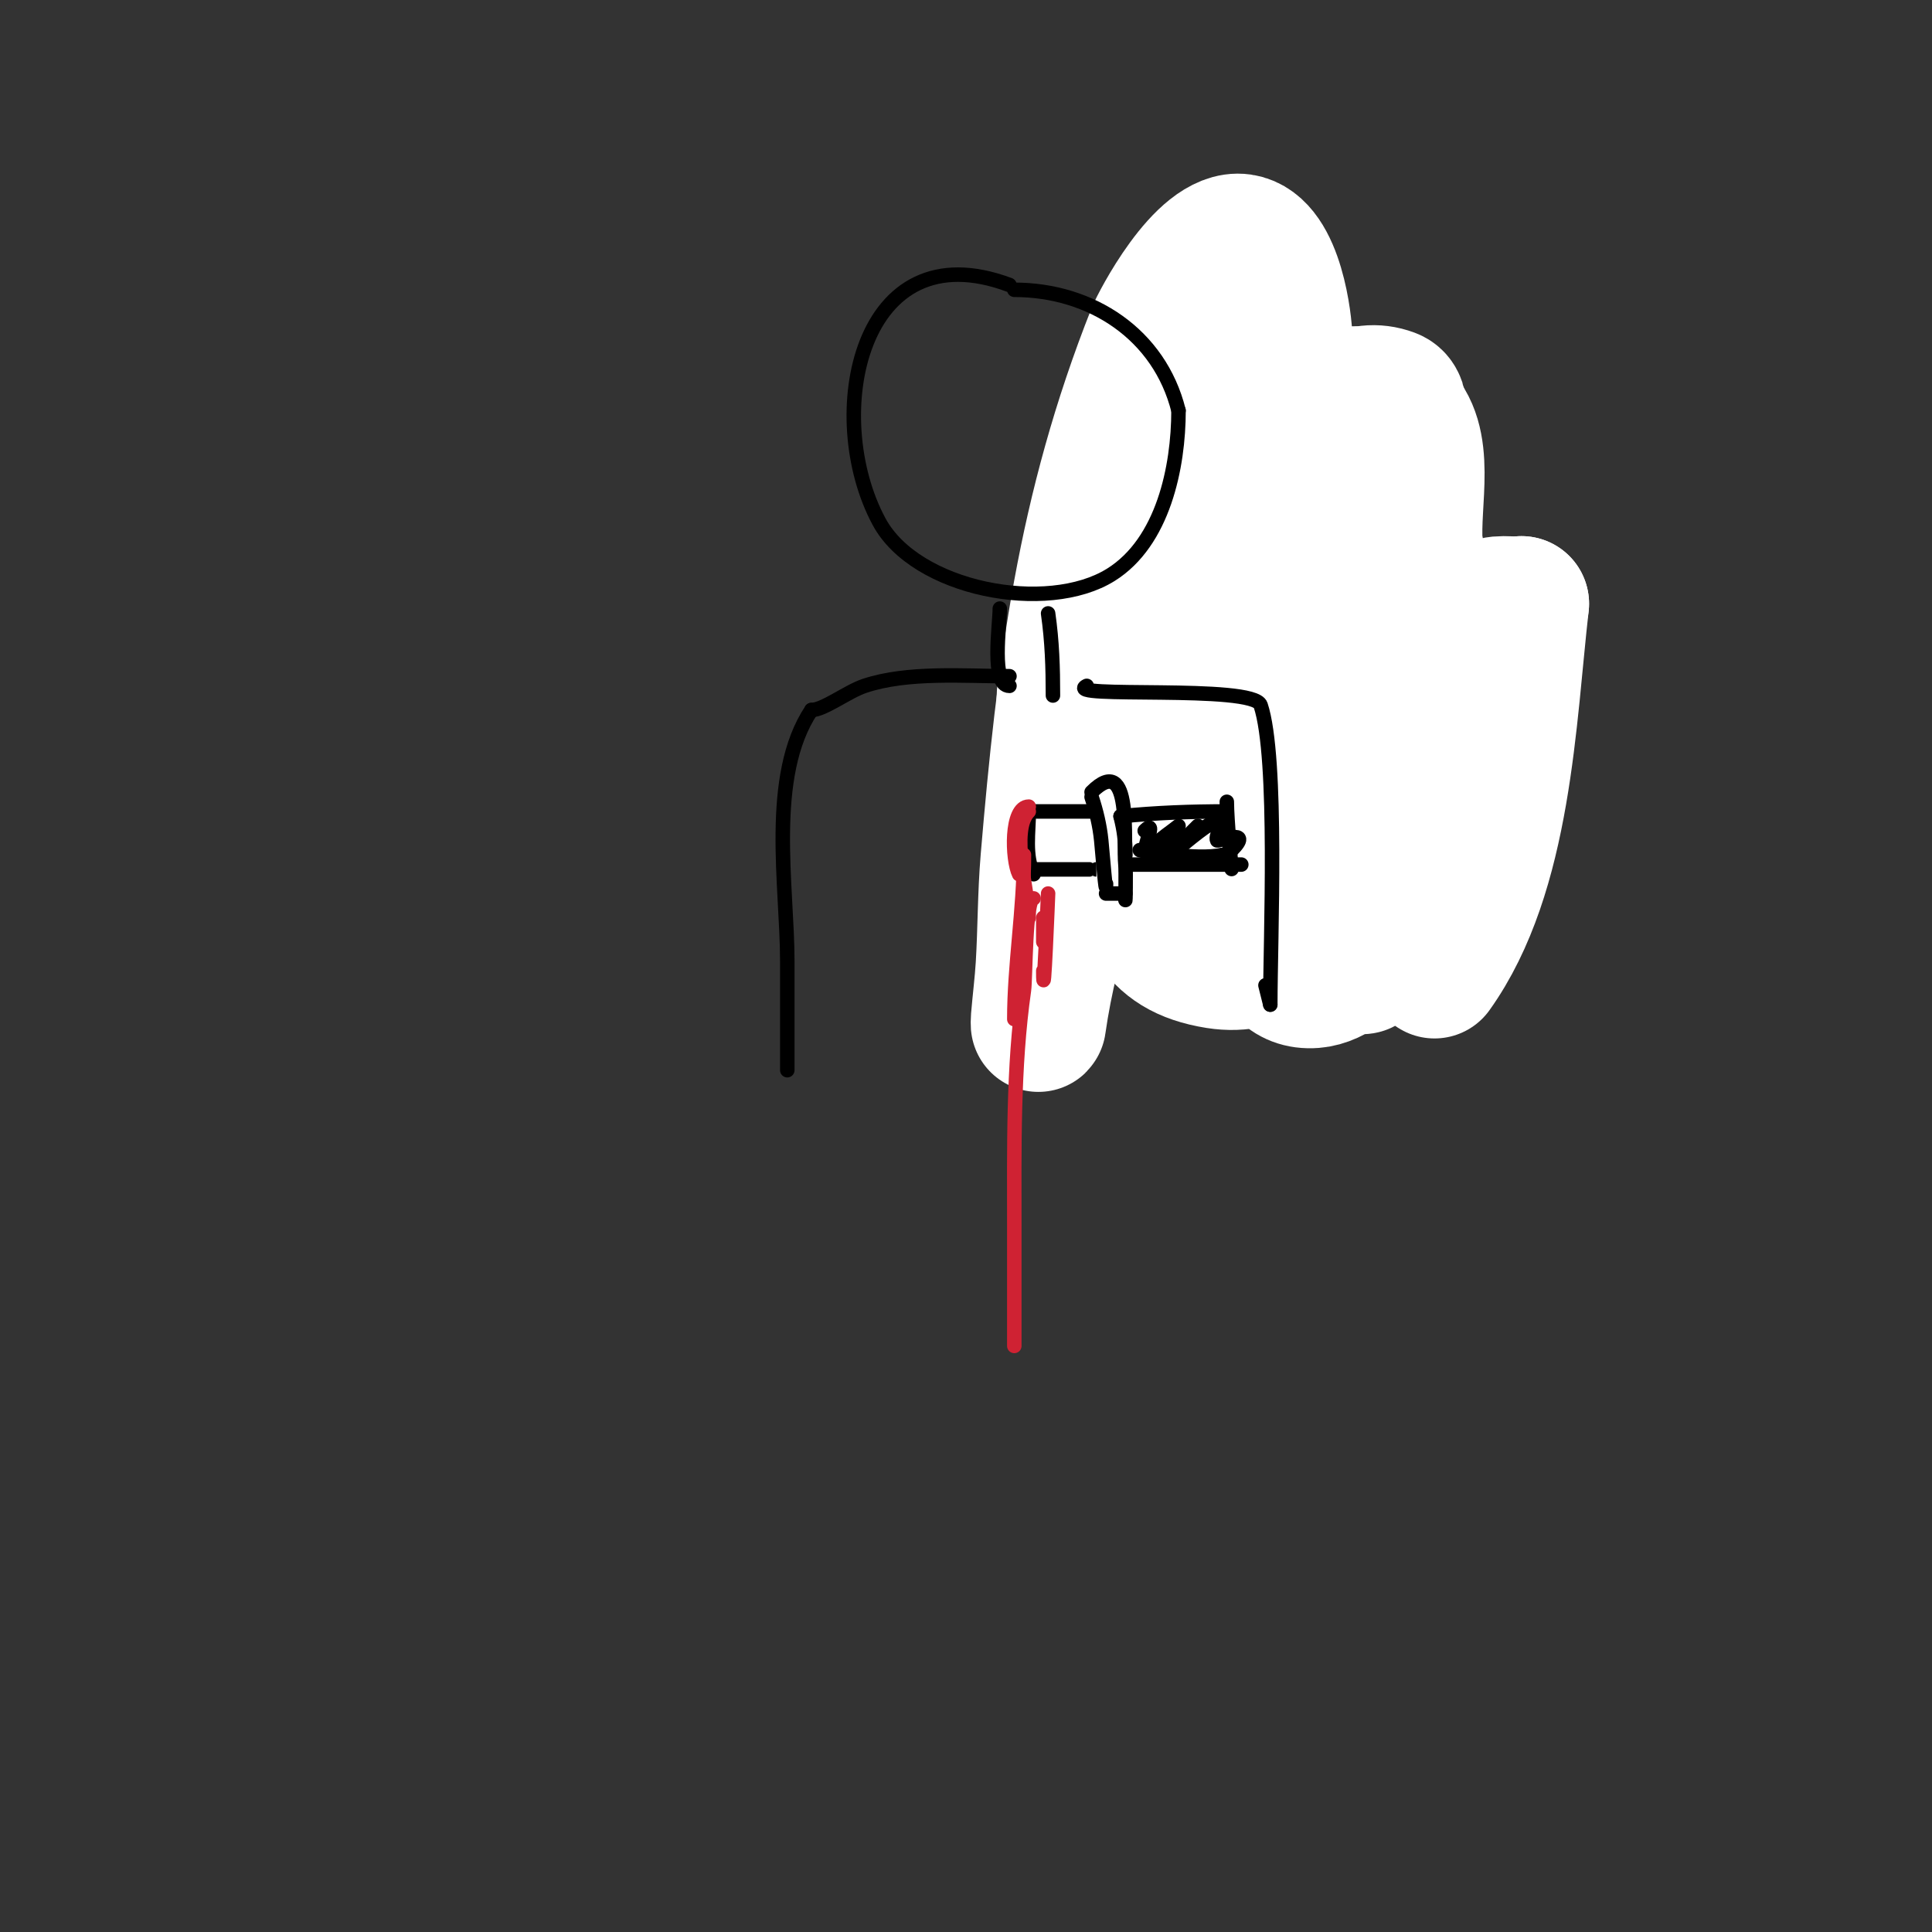 <svg viewBox='0 0 400 400' version='1.1' xmlns='http://www.w3.org/2000/svg' xmlns:xlink='http://www.w3.org/1999/xlink'><rect x="0" y="0" width="400" height="400" fill="#333333" stroke="none"/><g fill='none' stroke='#000000' stroke-width='3' stroke-linecap='round' stroke-linejoin='round'><path d='M213,175c0,-14.866 0,-30.381 0,-45'/><path d='M213,130c0,-12.156 6.602,-24.602 15,-33'/><path d='M228,97c6.899,-6.899 29.972,-14.028 39,-5'/><path d='M267,92c5.713,0 17,17.533 17,24'/><path d='M284,116c0,12.589 2,26.604 2,40'/><path d='M286,156c0,12 0,24 0,36'/><path d='M286,192c0,2.374 -1,9.596 -1,5'/><path d='M237,89c1.614,0 17.649,-5.216 20,-6c7.594,-2.531 16.276,2 23,2'/><path d='M280,85c3.239,0 15,11.391 15,13'/><path d='M295,98c6.687,6.687 7.328,32.686 5,42'/><path d='M300,140c0,15.558 -2,30.409 -2,46'/><path d='M298,186c0,2.345 1,9.437 1,8'/><path d='M292,196c2.467,0 3.687,-1 6,-1'/><path d='M215,174c2.018,2.018 7.189,1.438 10,2c6.584,1.317 15.326,2.163 21,5c2.051,1.026 4.704,3.568 6,4c2.697,0.899 3.973,-1.027 6,1'/><path d='M258,186c6.412,1.832 22.851,9 27,9'/><path d='M285,195c0.333,0 1,0.333 1,0'/><path d='M233,105c0,4.164 1,8.111 1,12'/></g>
<g fill='none' stroke='#ffffff' stroke-width='28' stroke-linecap='round' stroke-linejoin='round'><path d='M292,172c-2.338,-17.925 -7.242,-36.063 -5,-54c1.078,-8.625 2,-17.308 2,-26c0,-3.35 2.137,-8.824 -1,-10c-12.916,-4.844 -23.02,17.632 -27,24c-19.572,31.316 -40.708,68.953 -46,106c-0.047,0.33 -0.028,-0.668 0,-1c0.306,-3.669 0.777,-7.325 1,-11c0.444,-7.327 0.382,-14.685 1,-22c3.31,-39.165 7.414,-72.218 22,-109c0.681,-1.718 10.069,-20.133 18,-19c7.246,1.035 9,17.306 9,20c0,33.693 -9.643,65.848 -32,91'/><path d='M234,161c-4.333,-4 -10.909,-6.486 -13,-12c-2.024,-5.335 1.016,-11.38 2,-17c2.303,-13.157 5.951,-31.144 13,-43c2.697,-4.536 11.479,-23.233 22,-16c8.158,5.609 11.038,17.797 14,26c6.756,18.71 15.544,41.876 11,62c-2.961,13.115 -11.158,41.133 -31,38c-13.781,-2.176 -15.564,-10.569 -19,-25c-5.448,-22.883 3.17,-50.214 16,-69c4.635,-6.787 25.778,-32.698 40,-20c7.033,6.279 3.277,18.6 4,28c1.246,16.202 3.247,44.47 -4,60c-10.521,22.546 -24.029,23.529 -37,5'/><path d='M252,178c-0.881,-34.355 -6.157,-39.69 11,-69c2.699,-4.611 13.797,-16.308 22,-11c8.698,5.628 9.335,23.856 10,31c1.642,17.651 1.8,33.547 -3,51c-1.893,6.885 -11.198,22.323 -20,23c-11.222,0.863 -9.546,-16.1 -10,-22c-1.55,-20.145 5.877,-41.049 18,-57c2.429,-3.196 4.995,-7.733 9,-8c4.303,-0.287 7.743,11.254 8,14c1.654,17.638 2.157,25.833 -2,42c-1.575,6.125 -3.431,12.221 -6,18c-1.464,3.295 -3.932,6.046 -6,9c-0.27,0.386 -0.922,1.465 -1,1c-2.674,-16.041 10.08,-45.544 17,-59c2.667,-5.185 4.877,-10.877 9,-15c1.667,-1.667 4.667,-0.667 7,-1'/><path d='M315,125c-2.68,23.447 -3.472,55.661 -18,76'/></g>
<g fill='none' stroke='#000000' stroke-width='3' stroke-linecap='round' stroke-linejoin='round'><path d='M209,59c-31.12,-11.67 -38.751,27.176 -27,49c7.588,14.093 34.794,19.254 48,11c10.833,-6.771 14,-22.311 14,-34'/><path d='M244,85c-3.925,-15.699 -17.964,-25 -34,-25'/><path d='M207,126c0,3.422 -1.902,16 2,16'/><path d='M217,127c0.833,5.83 1,11.141 1,17'/><path d='M209,140c-9.482,0 -21.028,-0.991 -30,2c-3.523,1.174 -8.45,5 -11,5'/><path d='M168,147c-9.14,13.71 -5,36.504 -5,52c0,2.368 0,26.609 0,22'/><path d='M225,142c-5.467,2.734 34.536,-0.393 36,4c3.635,10.904 2,48.471 2,62'/><path d='M263,208c-0.333,-1.333 -0.667,-2.667 -1,-4'/><path d='M232,169c7.44,-0.744 14.56,-1 22,-1'/><path d='M254,166c0,3.701 1,14.225 1,14'/><path d='M253,177c-4.906,1.227 -17.764,-1 -17,-1'/><path d='M232,169c0.747,2.987 1,5.066 1,8'/><path d='M226,165c0.972,2.915 1.694,5.942 2,9c0.3,3.003 1,12.018 1,9'/><path d='M226,164c8.581,-8.581 6.507,10.567 7,15c0.136,1.221 0,9.088 0,7'/><path d='M233,185c-1.333,0 -2.667,0 -4,0'/><path d='M226,168c-4.333,0 -8.667,0 -13,0'/><path d='M213,168c0,4.242 -0.911,9.177 1,13'/><path d='M214,180c3.541,0 13.048,0 13,0'/><path d='M234,179c7.667,0 15.333,0 23,0'/><path d='M237,172c3.381,-3.381 -2.589,7.589 2,3'/><path d='M244,171c-1.667,1.333 -3.491,2.491 -5,4c-1.269,1.269 3.394,-1.197 5,-2'/><path d='M248,171c-15.2,15.2 1.323,-1 4,-1c1.956,0 -0.557,2.887 0,4c0.12,0.24 7.704,-2.704 3,2'/></g>
<g fill='none' stroke='#cf2233' stroke-width='3' stroke-linecap='round' stroke-linejoin='round'><path d='M213,167c-3.828,0 -3.492,11.017 -2,14'/><path d='M213,168c-3.975,3.975 0,17.092 0,22'/><path d='M212,177c0,11.401 -2,22.85 -2,34'/><path d='M214,186c-1.755,0 -1.654,16.576 -2,19c-2.289,16.026 -2,32.808 -2,49c0,1.657 0,35.703 0,21'/><path d='M217,185c-0.006,0.056 -1,24.909 -1,16'/><path d='M216,190l0,5'/></g>
</svg>
